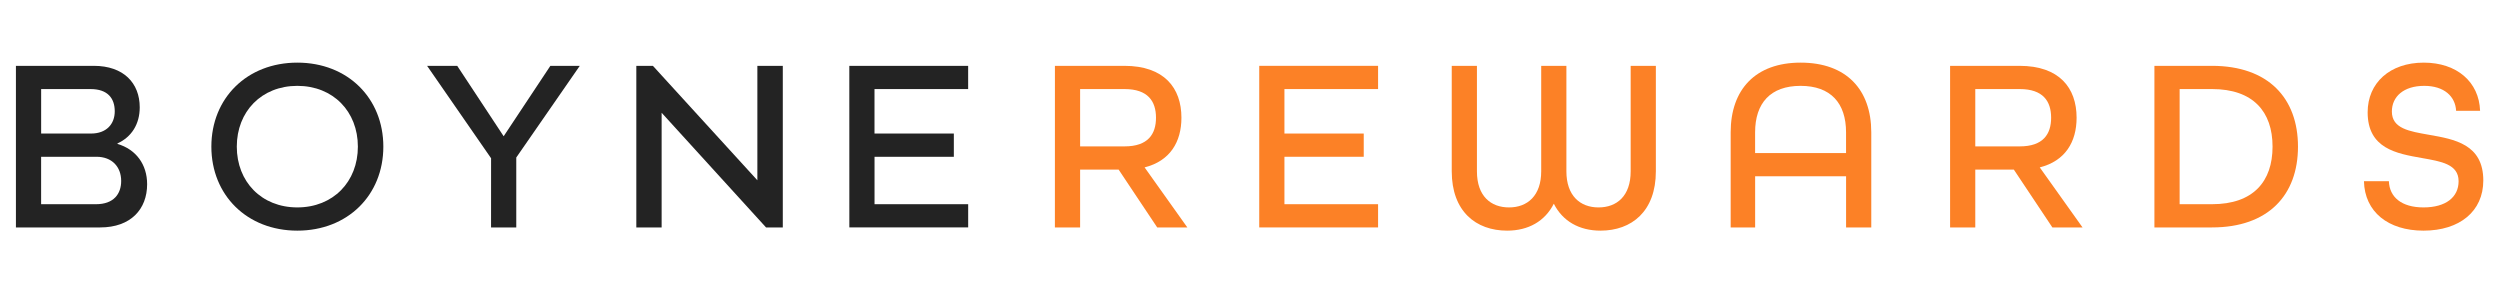 <?xml version="1.0" encoding="UTF-8" standalone="no"?>
<!DOCTYPE svg PUBLIC "-//W3C//DTD SVG 1.1//EN" "http://www.w3.org/Graphics/SVG/1.1/DTD/svg11.dtd">
<svg width="100%" height="100%" viewBox="0 0 1016 118" version="1.1" xmlns="http://www.w3.org/2000/svg" xmlns:xlink="http://www.w3.org/1999/xlink" xml:space="preserve" xmlns:serif="http://www.serif.com/" style="fill-rule:evenodd;clip-rule:evenodd;stroke-linejoin:round;stroke-miterlimit:2;">
    <g transform="matrix(1,0,0,1,-21.247,-24.222)">
        <g transform="matrix(1.232,0,0,1.232,529.087,83.815)">
            <g transform="matrix(1,0,0,1,-406.955,-27.712)">
                <clipPath id="_clip1">
                    <rect x="0" y="0" width="813.911" height="55.424"/>
                </clipPath>
                <g clip-path="url(#_clip1)">
                    <g id="LOGO_BOYNEREWARDS_COLOR">
                        <g id="Group_8303">
                            <g id="Path_1255" transform="matrix(1,0,0,1,-1151.9,-301.498)">
                                <path d="M1151.9,302.557L1177.58,302.557C1187.44,302.557 1192.74,308.263 1192.74,316.251C1192.74,321.793 1190.04,326.032 1185.4,328.151L1185.4,328.315C1191.51,330.108 1195.18,335.079 1195.18,341.6C1195.18,349.832 1189.8,355.863 1179.69,355.863L1151.9,355.863L1151.9,302.557ZM1176.68,324.891C1181.73,324.891 1184.5,321.791 1184.5,317.554C1184.5,313.317 1182.22,310.219 1176.52,310.219L1160.22,310.219L1160.22,324.891L1176.68,324.891ZM1178.31,348.202C1184.18,348.202 1186.62,344.778 1186.62,340.54C1186.62,335.894 1183.61,332.552 1178.47,332.552L1160.21,332.552L1160.21,348.2L1178.31,348.202Z" style="fill:rgb(35,35,35);fill-rule:nonzero;"/>
                            </g>
                            <g id="Path_1256" transform="matrix(1,0,0,1,-1130.8,-301.845)">
                                <path d="M1195.27,329.556C1195.27,313.582 1207,301.845 1223.63,301.845C1240.26,301.845 1252,313.582 1252,329.556C1252,345.53 1240.26,357.269 1223.63,357.269C1207.01,357.269 1195.27,345.532 1195.27,329.556ZM1243.6,329.556C1243.6,317.982 1235.45,309.507 1223.63,309.507C1211.81,309.507 1203.66,317.983 1203.66,329.556C1203.66,341.129 1211.81,349.606 1223.63,349.606C1235.45,349.606 1243.6,341.13 1243.6,329.556Z" style="fill:rgb(35,35,35);fill-rule:nonzero;"/>
                            </g>
                            <g id="Path_1257" transform="matrix(1,0,0,1,-1107.5,-301.498)">
                                <path d="M1264.24,333.041L1243.13,302.557L1253.07,302.557L1268.39,325.786L1283.8,302.557L1293.5,302.557L1272.55,332.797L1272.55,355.863L1264.23,355.863L1264.24,333.041Z" style="fill:rgb(35,35,35);fill-rule:nonzero;"/>
                            </g>
                            <g id="Path_1259" transform="matrix(1,0,0,1,-1084.91,-301.498)">
                                <path d="M1329.49,302.557L1329.49,340.308L1295.03,302.557L1289.56,302.557L1289.56,355.863L1297.91,355.863L1297.91,318.039L1332.35,355.863L1337.88,355.863L1337.88,302.557L1329.49,302.557Z" style="fill:rgb(35,35,35);fill-rule:nonzero;"/>
                            </g>
                            <g id="Path_1260" transform="matrix(1,0,0,1,-1061.91,-301.498)">
                                <path d="M1336.82,302.557L1376.02,302.557L1376.02,310.219L1345.13,310.219L1345.13,324.891L1371.3,324.891L1371.3,332.552L1345.14,332.552L1345.14,348.2L1376.03,348.2L1376.03,355.861L1336.83,355.861L1336.82,302.557Z" style="fill:rgb(35,35,35);fill-rule:nonzero;"/>
                            </g>
                        </g>
                        <g id="Group_8304" transform="matrix(1,0,0,1,342.734,0)">
                            <g id="Path_1261" transform="matrix(1,0,0,1,-1382.44,-301.498)">
                                <path d="M1382.44,302.557L1405.34,302.557C1418.46,302.557 1424.17,309.812 1424.17,319.674C1424.17,327.662 1420.42,333.937 1412.02,336.057L1426.12,355.862L1416.18,355.862L1403.46,336.79L1390.75,336.79L1390.75,355.862L1382.43,355.862L1382.44,302.557ZM1405.42,329.128C1413.17,329.128 1415.78,325.053 1415.78,319.674C1415.78,314.214 1413.09,310.219 1405.42,310.219L1390.75,310.219L1390.75,329.128L1405.42,329.128Z" style="fill:rgb(252,129,38);fill-rule:nonzero;"/>
                            </g>
                            <g id="Path_1262" transform="matrix(1,0,0,1,-1360.38,-301.498)">
                                <path d="M1427.78,302.557L1466.98,302.557L1466.98,310.219L1436.09,310.219L1436.09,324.891L1462.25,324.891L1462.25,332.552L1436.09,332.552L1436.09,348.2L1466.98,348.2L1466.98,355.861L1427.78,355.861L1427.78,302.557Z" style="fill:rgb(252,129,38);fill-rule:nonzero;"/>
                            </g>
                            <g id="Path_1263" transform="matrix(1,0,0,1,-1339.59,-301.498)">
                                <path d="M1470.49,337.361L1470.49,302.561L1478.8,302.561L1478.8,337.361C1478.8,345.511 1483.36,349.261 1489.39,349.261C1495.51,349.261 1500,345.35 1500,337.361L1500,302.561L1508.31,302.561L1508.31,337.361C1508.31,345.349 1512.79,349.261 1518.91,349.261C1524.94,349.261 1529.51,345.512 1529.51,337.361L1529.51,302.561L1537.82,302.561L1537.82,337.361C1537.82,350.561 1529.83,356.922 1519.56,356.922C1512.56,356.922 1507.09,353.822 1504.16,348.038C1501.23,353.826 1495.76,356.922 1488.76,356.922C1478.47,356.923 1470.49,350.564 1470.49,337.361Z" style="fill:rgb(252,129,38);fill-rule:nonzero;"/>
                            </g>
                            <g id="Path_1264" transform="matrix(1,0,0,1,-1309.47,-301.845)">
                                <path d="M1532.38,324.829C1532.38,310.729 1540.53,301.845 1555.45,301.845C1570.53,301.845 1578.76,310.729 1578.76,324.829L1578.76,356.21L1570.45,356.21L1570.45,339.337L1540.45,339.337L1540.45,356.209L1532.38,356.209L1532.38,324.829ZM1570.44,331.677L1570.44,324.829C1570.44,315.212 1565.39,309.507 1555.44,309.507C1545.5,309.507 1540.44,315.207 1540.44,324.829L1540.44,331.677L1570.44,331.677Z" style="fill:rgb(252,129,38);fill-rule:nonzero;"/>
                            </g>
                            <g id="Path_1265" transform="matrix(1,0,0,1,-1285.78,-301.498)">
                                <path d="M1581.07,302.557L1603.97,302.557C1617.09,302.557 1622.8,309.812 1622.8,319.674C1622.8,327.662 1619.05,333.937 1610.65,336.057L1624.76,355.862L1614.81,355.862L1602.1,336.79L1589.38,336.79L1589.38,355.862L1581.07,355.862L1581.07,302.557ZM1604.05,329.128C1611.8,329.128 1614.4,325.053 1614.4,319.674C1614.4,314.214 1611.72,310.219 1604.05,310.219L1589.38,310.219L1589.38,329.128L1604.05,329.128Z" style="fill:rgb(252,129,38);fill-rule:nonzero;"/>
                            </g>
                            <g id="Path_1266" transform="matrix(1,0,0,1,-1263.71,-301.498)">
                                <path d="M1626.4,302.557L1645.39,302.557C1663.98,302.557 1673.76,313.236 1673.76,329.21C1673.76,345.184 1663.98,355.863 1645.39,355.863L1626.4,355.863L1626.4,302.557ZM1645.4,348.2C1659.01,348.2 1665.37,340.7 1665.37,329.208C1665.37,317.716 1659.01,310.217 1645.4,310.217L1634.72,310.217L1634.72,348.2L1645.4,348.2Z" style="fill:rgb(252,129,38);fill-rule:nonzero;"/>
                            </g>
                            <g id="Path_1267" transform="matrix(1,0,0,1,-1241.09,-301.845)">
                                <path d="M1672.9,340.968L1681.13,340.968C1681.3,346.185 1685.29,349.607 1692.54,349.607C1699.96,349.607 1704.12,346.185 1704.12,340.968C1704.12,335.344 1698.42,334.447 1691.97,333.307C1683.66,331.838 1674.12,330.207 1674.12,318.228C1674.12,308.528 1681.46,301.845 1692.62,301.845C1703.55,301.845 1710.88,308.202 1711.21,317.739L1703.3,317.739C1703.06,313.011 1699.39,309.507 1692.79,309.507C1685.94,309.507 1682.11,313.093 1682.11,317.983C1682.11,323.607 1687.89,324.503 1694.33,325.645C1702.73,327.112 1712.27,328.745 1712.27,340.723C1712.27,350.911 1704.44,357.27 1692.54,357.27C1680.88,357.269 1673.14,351.074 1672.9,340.968Z" style="fill:rgb(252,129,38);fill-rule:nonzero;"/>
                            </g>
                        </g>
                    </g>
                </g>
            </g>
        </g>
    </g>
</svg>
